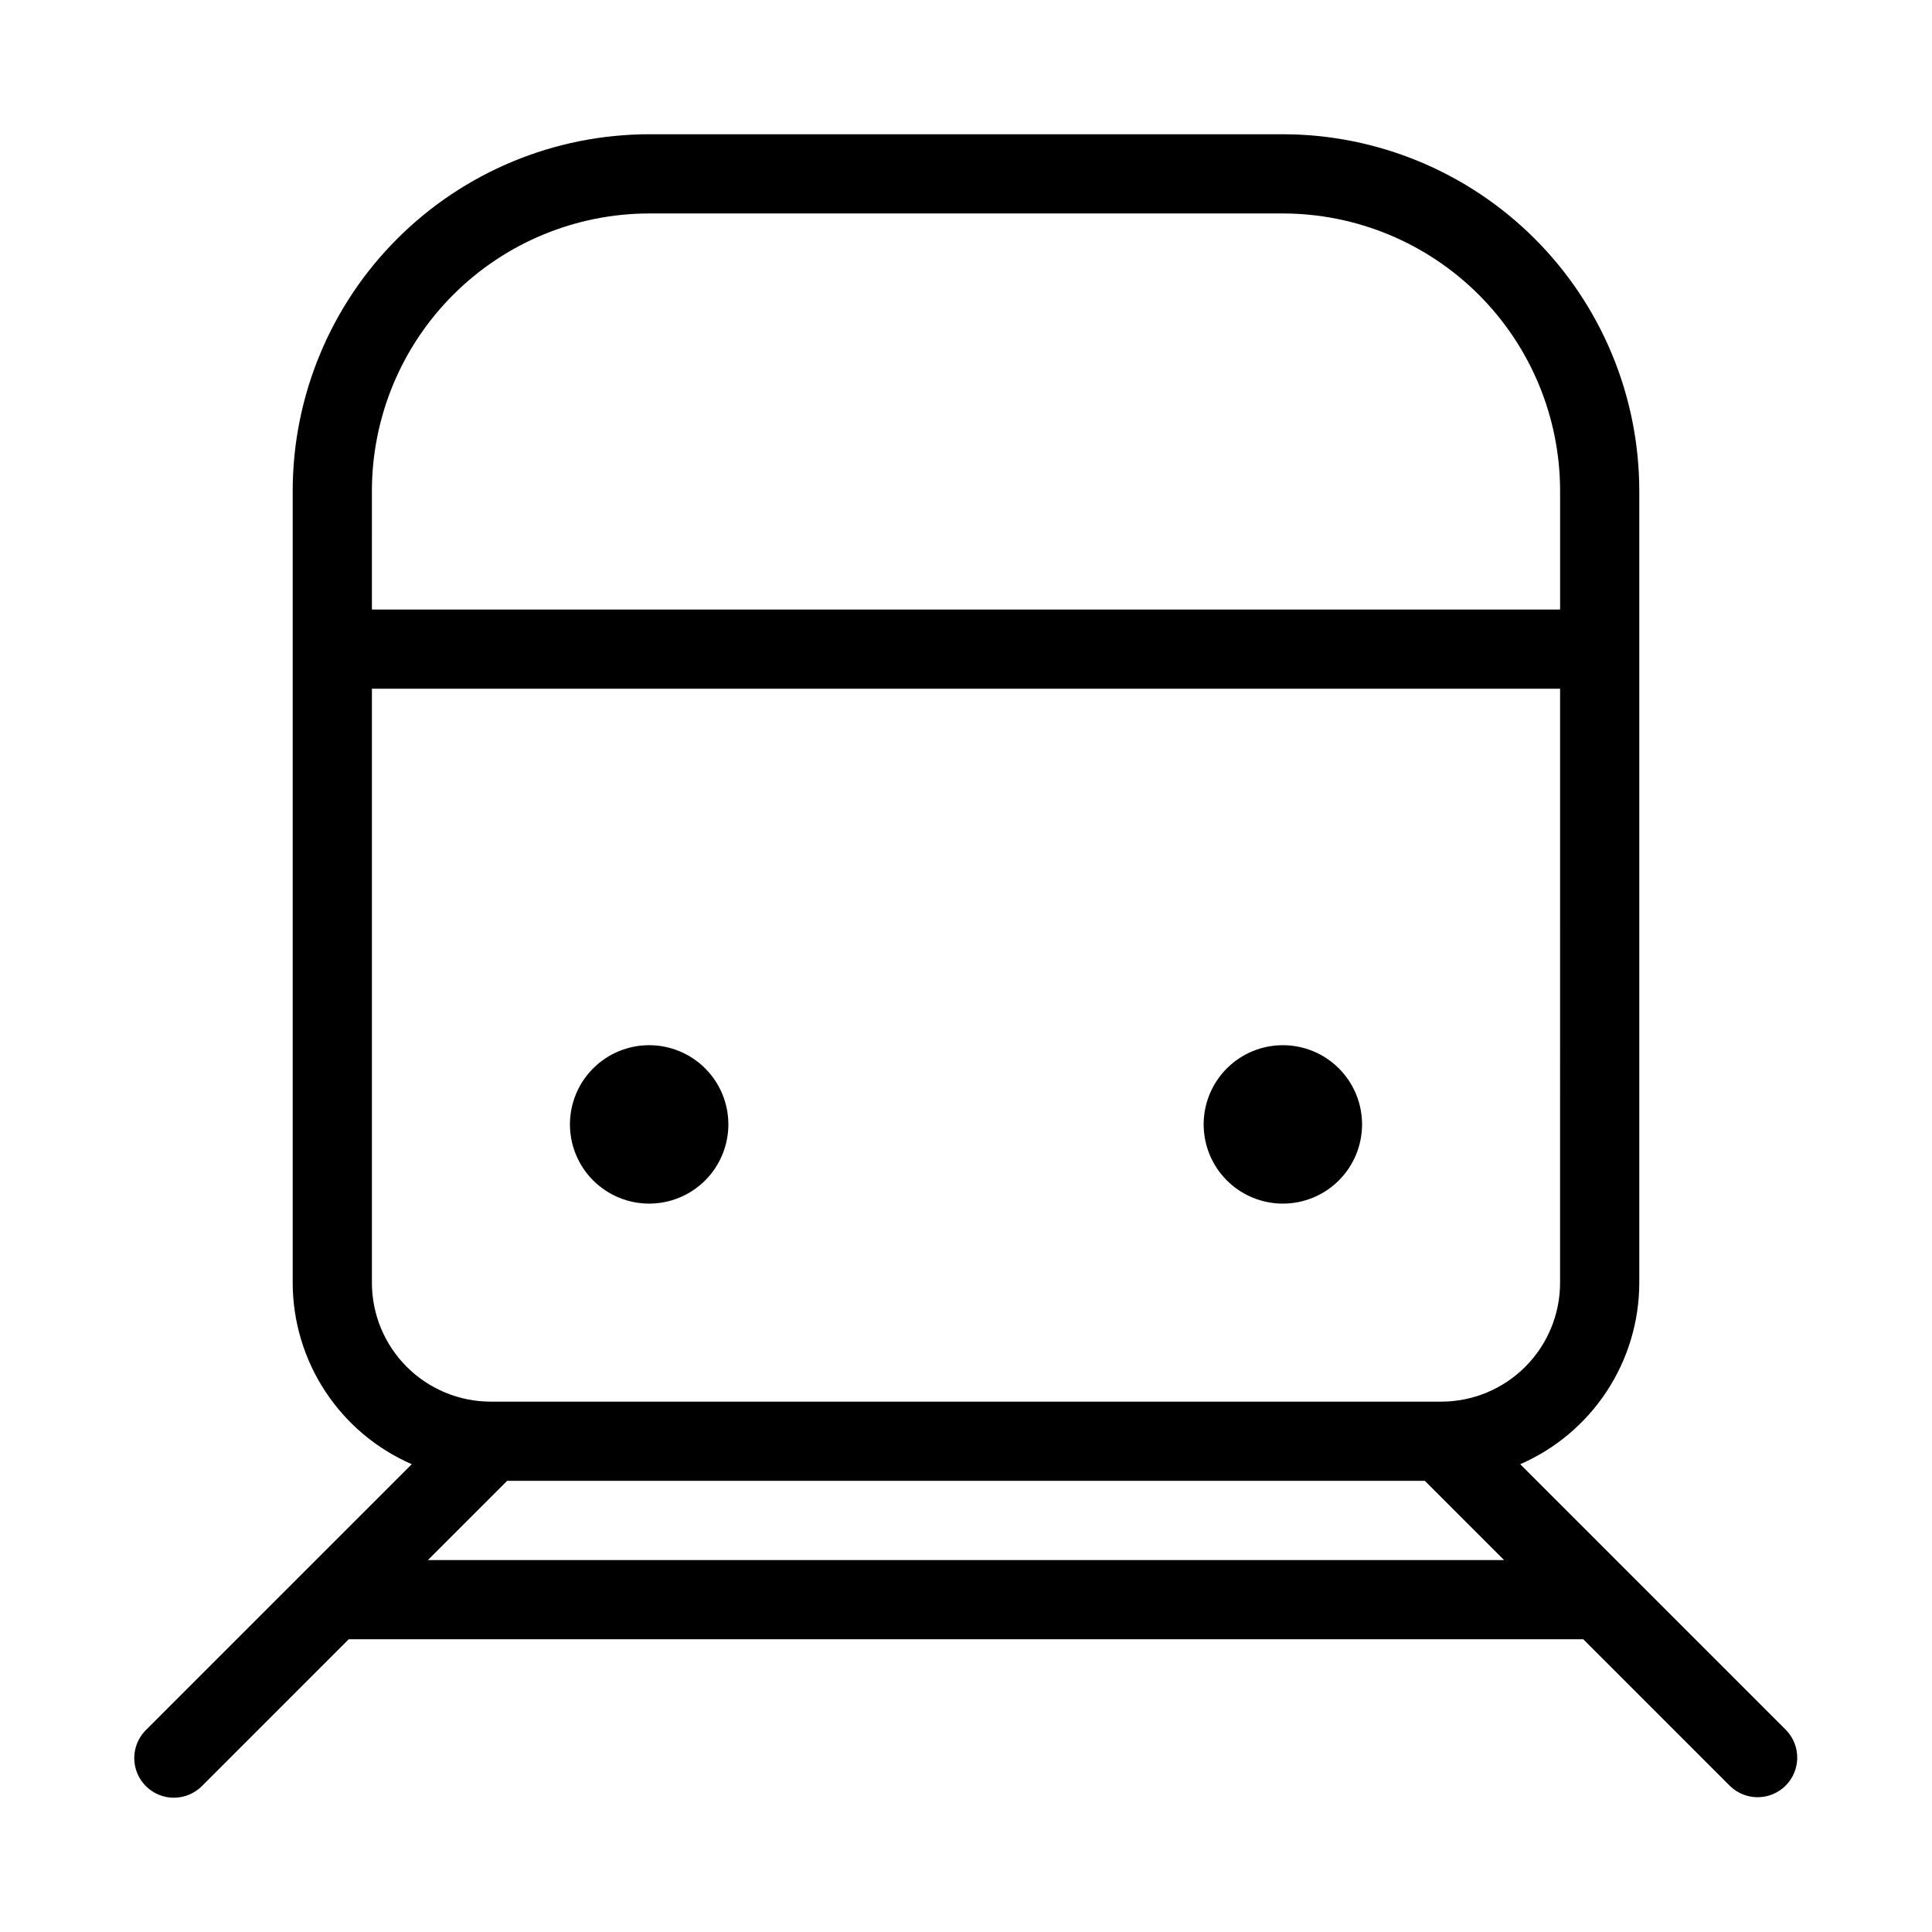 <?xml version="1.0" encoding="UTF-8"?>
<!-- Uploaded to: ICON Repo, www.iconrepo.com, Generator: ICON Repo Mixer Tools -->
<svg fill="#000000" width="800px" height="800px" version="1.1" viewBox="144 144 512 512" xmlns="http://www.w3.org/2000/svg">
 <path d="m190.08 620.41c2.785 0.004 5.453-1.102 7.422-3.074l38.906-38.91h327.18l38.91 38.91c4.117 3.977 10.664 3.922 14.711-0.129 4.051-4.047 4.106-10.594 0.129-14.711l-70.465-70.465c9.363-4.078 17.336-10.797 22.941-19.332 5.606-8.539 8.598-18.523 8.613-28.738v-209.92c-0.027-25.047-9.988-49.059-27.695-66.766-17.711-17.711-41.723-27.672-66.77-27.699h-167.93c-25.047 0.027-49.059 9.988-66.766 27.699-17.711 17.707-27.672 41.719-27.699 66.766v209.92c0.016 10.215 3.012 20.199 8.613 28.738 5.606 8.535 13.578 15.254 22.941 19.332l-70.465 70.461c-3 3.004-3.898 7.519-2.273 11.441 1.625 3.918 5.449 6.477 9.695 6.477zm67.32-62.977 20.992-20.992h243.21l20.992 20.992zm-14.84-283.39c0.023-19.48 7.769-38.152 21.547-51.926 13.773-13.773 32.445-21.523 51.926-21.547h167.94-0.004c19.48 0.023 38.156 7.773 51.93 21.547 13.773 13.773 21.52 32.445 21.543 51.926v31.488h-314.88zm0 209.92v-157.44h314.88l-0.004 157.44c-0.008 8.352-3.328 16.355-9.23 22.258-5.902 5.902-13.906 9.223-22.258 9.23h-251.9c-8.348-0.008-16.352-3.328-22.258-9.23-5.902-5.902-9.223-13.906-9.23-22.258zm52.48-41.984c0-5.57 2.211-10.91 6.148-14.844 3.938-3.938 9.273-6.148 14.844-6.148 5.566 0 10.906 2.211 14.844 6.148 3.938 3.934 6.148 9.273 6.148 14.844 0 5.566-2.211 10.906-6.148 14.844-3.938 3.934-9.277 6.148-14.844 6.148-5.57 0-10.906-2.215-14.844-6.148-3.938-3.938-6.148-9.277-6.148-14.844zm167.94 0c0-5.57 2.211-10.91 6.148-14.844 3.934-3.938 9.273-6.148 14.84-6.148 5.57 0 10.91 2.211 14.844 6.148 3.938 3.934 6.148 9.273 6.148 14.844 0 5.566-2.211 10.906-6.148 14.844-3.934 3.934-9.273 6.148-14.844 6.148-5.566 0-10.906-2.215-14.84-6.148-3.938-3.938-6.148-9.277-6.148-14.844z"/>
</svg>
